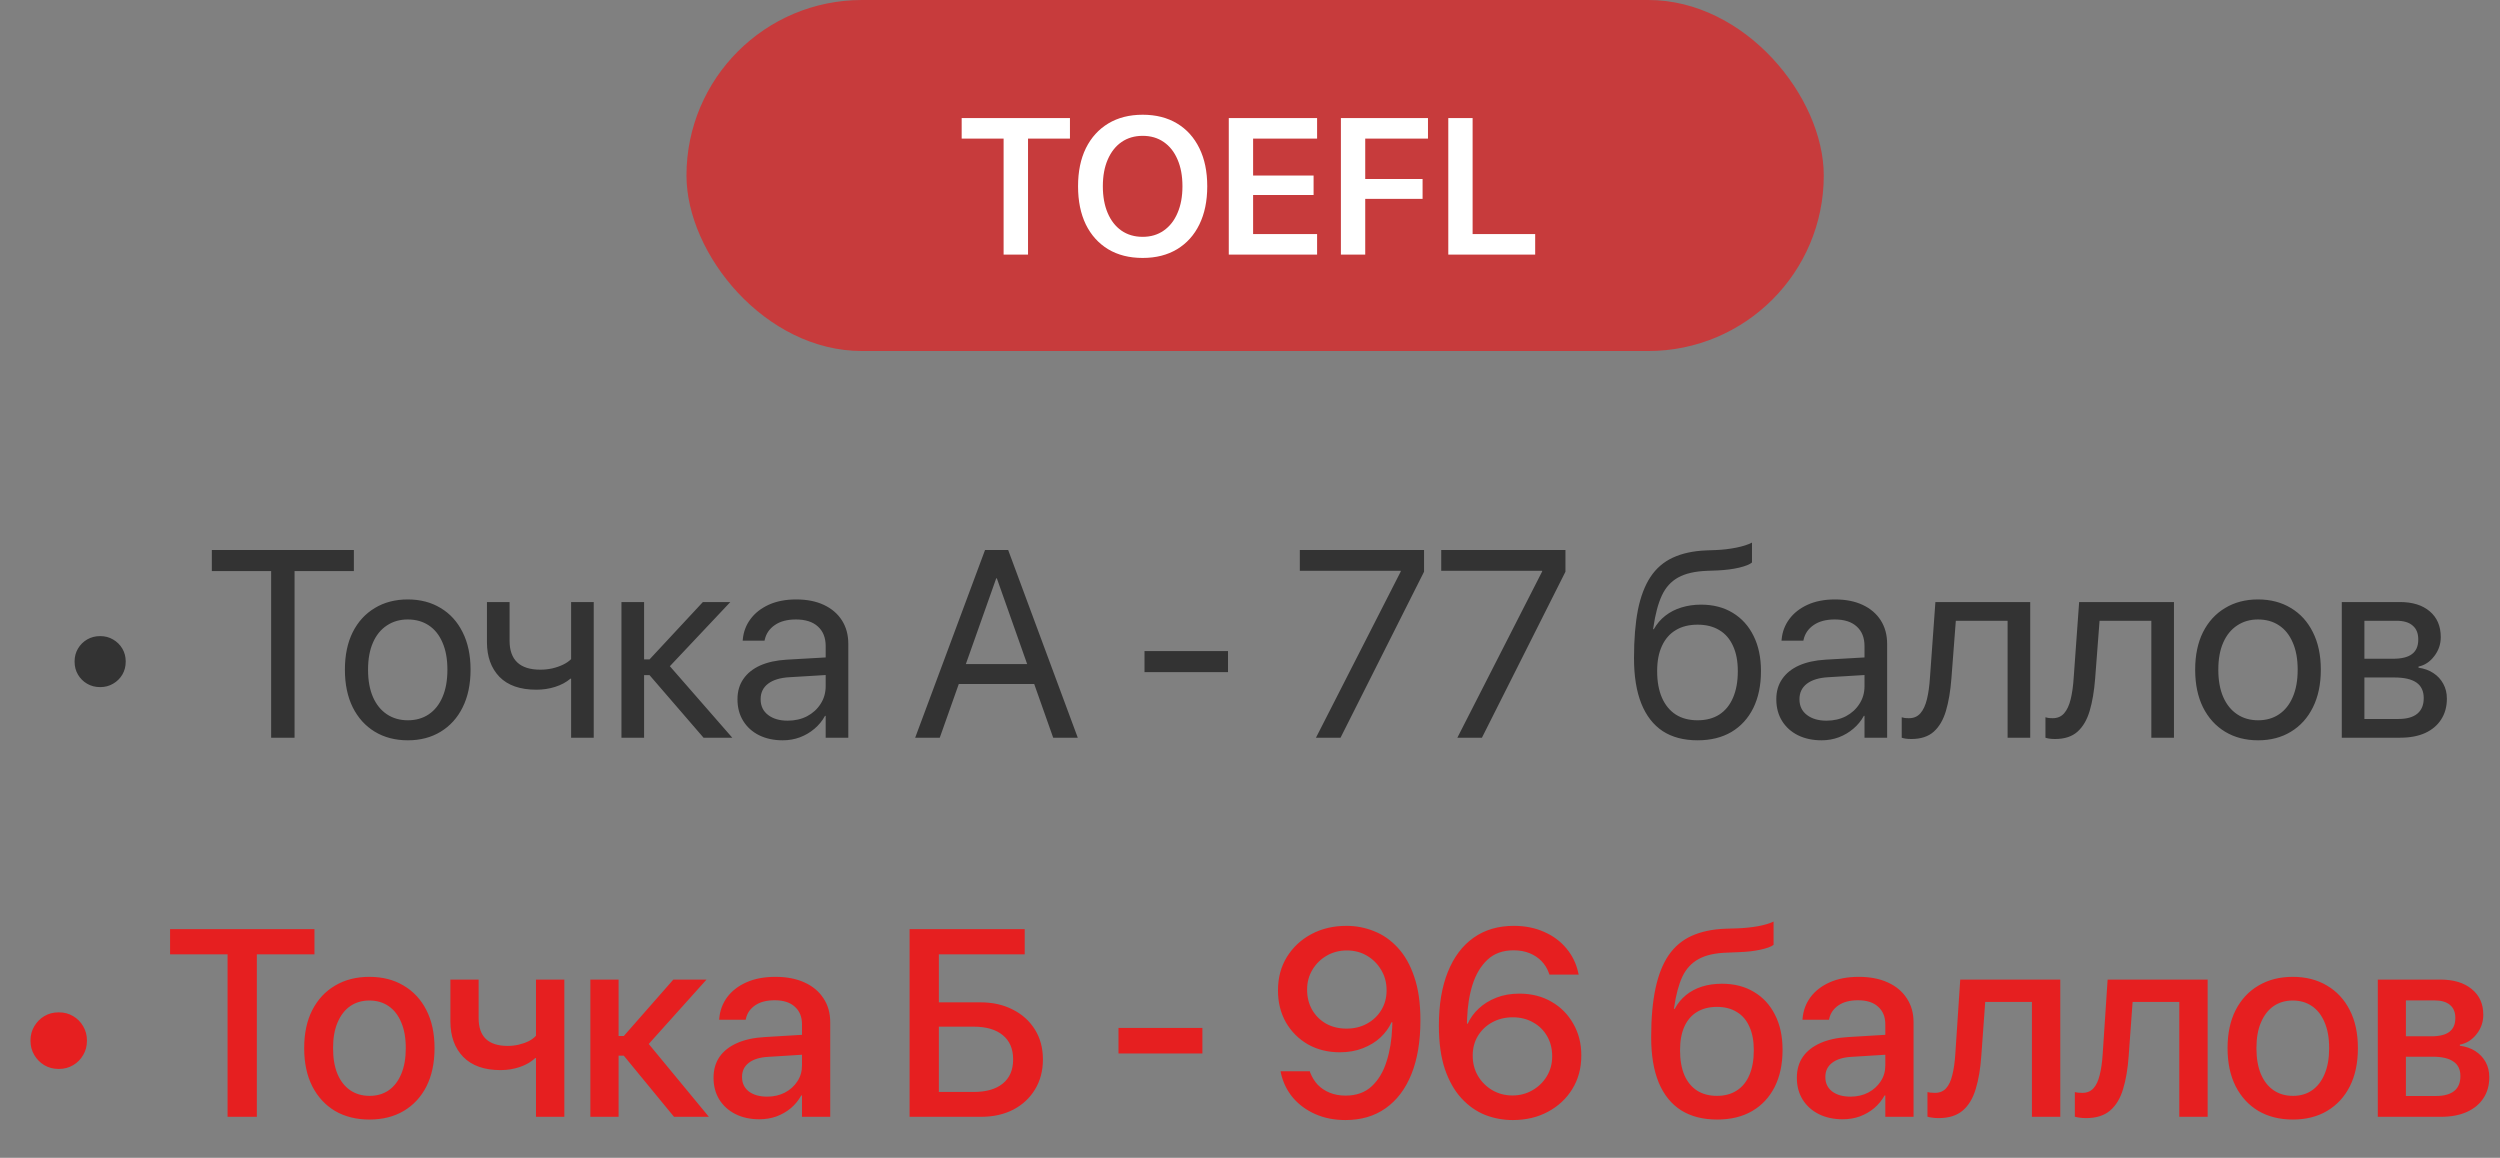 <?xml version="1.0" encoding="UTF-8"?> <svg xmlns="http://www.w3.org/2000/svg" width="244" height="113" viewBox="0 0 244 113" fill="none"><rect x="0" y="0" width="244" height="113" fill="#808080" stroke="none"/><path d="M12.269 64.548V64.586C12.269 65.051 12.159 65.47 11.939 65.843C11.719 66.215 11.419 66.511 11.038 66.731C10.665 66.951 10.251 67.061 9.794 67.061H9.756C9.299 67.061 8.88 66.951 8.499 66.731C8.126 66.511 7.83 66.215 7.61 65.843C7.39 65.47 7.28 65.051 7.28 64.586V64.548C7.28 64.091 7.39 63.676 7.61 63.304C7.83 62.931 8.126 62.635 8.499 62.415C8.88 62.195 9.299 62.085 9.756 62.085H9.794C10.251 62.085 10.665 62.195 11.038 62.415C11.419 62.635 11.719 62.931 11.939 63.304C12.159 63.676 12.269 64.091 12.269 64.548ZM26.464 72V55.737H20.675V53.681H34.538V55.737H28.749V72H26.464ZM39.807 72.254C38.58 72.254 37.505 71.975 36.582 71.416C35.66 70.857 34.941 70.062 34.424 69.029C33.916 67.997 33.663 66.778 33.663 65.373V65.348C33.663 63.943 33.916 62.728 34.424 61.704C34.941 60.68 35.66 59.893 36.582 59.343C37.505 58.784 38.575 58.505 39.794 58.505C41.022 58.505 42.092 58.784 43.006 59.343C43.929 59.893 44.644 60.68 45.152 61.704C45.668 62.728 45.926 63.943 45.926 65.348V65.373C45.926 66.787 45.668 68.009 45.152 69.042C44.644 70.066 43.929 70.857 43.006 71.416C42.092 71.975 41.026 72.254 39.807 72.254ZM39.807 70.299C40.594 70.299 41.275 70.104 41.851 69.715C42.426 69.326 42.871 68.767 43.184 68.039C43.506 67.303 43.666 66.414 43.666 65.373V65.348C43.666 64.315 43.506 63.435 43.184 62.707C42.871 61.971 42.422 61.412 41.838 61.031C41.263 60.65 40.581 60.46 39.794 60.46C39.024 60.46 38.347 60.655 37.763 61.044C37.179 61.425 36.726 61.979 36.405 62.707C36.083 63.435 35.922 64.315 35.922 65.348V65.373C35.922 66.414 36.083 67.303 36.405 68.039C36.726 68.767 37.179 69.326 37.763 69.715C38.347 70.104 39.028 70.299 39.807 70.299ZM57.949 72H55.74V66.236H55.677C55.27 66.583 54.775 66.85 54.191 67.036C53.607 67.222 52.994 67.315 52.35 67.315C50.768 67.315 49.566 66.897 48.745 66.059C47.932 65.212 47.526 64.082 47.526 62.669V58.759H49.735V62.542C49.735 63.473 49.985 64.175 50.484 64.649C50.984 65.123 51.733 65.36 52.731 65.36C53.138 65.36 53.531 65.318 53.912 65.233C54.301 65.14 54.653 65.018 54.966 64.865C55.279 64.713 55.537 64.535 55.74 64.332V58.759H57.949V72ZM63.396 65.894H62.863V72H60.654V58.759H62.863V64.357H63.396L68.601 58.759H71.28L65.275 65.132V64.903L71.47 72H68.665L63.396 65.894ZM76.396 72.254C75.525 72.254 74.754 72.089 74.086 71.759C73.426 71.429 72.909 70.963 72.537 70.362C72.165 69.761 71.978 69.059 71.978 68.255V68.23C71.978 67.476 72.169 66.825 72.55 66.274C72.931 65.716 73.477 65.276 74.187 64.954C74.907 64.632 75.774 64.442 76.79 64.383L81.69 64.103V65.817L77.044 66.097C76.147 66.147 75.453 66.359 74.962 66.731C74.479 67.104 74.238 67.603 74.238 68.23V68.255C74.238 68.898 74.479 69.406 74.962 69.778C75.444 70.151 76.083 70.337 76.879 70.337C77.581 70.337 78.212 70.193 78.77 69.905C79.329 69.609 79.769 69.207 80.091 68.699C80.421 68.191 80.586 67.616 80.586 66.973V63.05C80.586 62.237 80.332 61.602 79.824 61.145C79.325 60.688 78.61 60.46 77.679 60.46C76.832 60.46 76.147 60.642 75.622 61.006C75.106 61.361 74.78 61.831 74.644 62.415L74.619 62.529H72.486L72.499 62.39C72.567 61.662 72.816 61.006 73.248 60.422C73.68 59.838 74.272 59.372 75.025 59.025C75.787 58.678 76.68 58.505 77.704 58.505C78.754 58.505 79.655 58.683 80.408 59.038C81.17 59.394 81.758 59.897 82.173 60.549C82.588 61.2 82.795 61.967 82.795 62.847V72H80.586V69.867H80.522C80.26 70.35 79.917 70.769 79.494 71.124C79.079 71.48 78.605 71.759 78.072 71.962C77.547 72.157 76.989 72.254 76.396 72.254ZM89.321 72L96.139 53.681H97.827V56.448H97.23L91.721 72H89.321ZM92.444 66.757L93.193 64.814H101.331L102.093 66.757H92.444ZM102.791 72L97.294 56.448V53.681H98.398L105.19 72H102.791ZM111.704 65.602V63.545H119.854V65.602H111.704ZM128.438 72L136.715 55.775V55.712H126.863V53.681H138.987V55.801L130.837 72H128.438ZM142.238 72L150.515 55.775V55.712H140.664V53.681H152.788V55.801L144.637 72H142.238ZM165.687 72.254C164.333 72.254 163.195 71.954 162.272 71.353C161.358 70.743 160.664 69.846 160.19 68.661C159.716 67.468 159.479 65.995 159.479 64.243V64.218C159.479 62.398 159.606 60.837 159.86 59.533C160.122 58.23 160.529 57.159 161.079 56.321C161.637 55.475 162.365 54.844 163.262 54.43C164.168 54.007 165.255 53.77 166.525 53.719L167.541 53.681C168.167 53.655 168.802 53.579 169.445 53.452C170.088 53.325 170.604 53.16 170.994 52.957V54.899C170.782 55.086 170.359 55.255 169.724 55.407C169.098 55.551 168.404 55.64 167.642 55.674L166.627 55.712C165.442 55.754 164.498 55.97 163.796 56.359C163.093 56.749 162.56 57.337 162.196 58.124C161.832 58.911 161.557 59.944 161.371 61.222L161.345 61.412H161.409C161.713 60.879 162.09 60.439 162.539 60.092C162.996 59.736 163.516 59.47 164.1 59.292C164.693 59.106 165.332 59.013 166.017 59.013C167.211 59.013 168.243 59.279 169.115 59.812C169.995 60.346 170.672 61.095 171.146 62.06C171.629 63.024 171.87 64.167 171.87 65.487V65.513C171.87 66.892 171.62 68.09 171.121 69.106C170.621 70.113 169.91 70.891 168.988 71.441C168.065 71.983 166.965 72.254 165.687 72.254ZM165.687 70.299C166.517 70.299 167.223 70.113 167.807 69.74C168.391 69.359 168.836 68.814 169.14 68.103C169.453 67.383 169.61 66.52 169.61 65.513V65.487C169.61 64.522 169.453 63.706 169.14 63.037C168.836 62.36 168.391 61.848 167.807 61.501C167.223 61.145 166.517 60.968 165.687 60.968C164.849 60.968 164.138 61.145 163.554 61.501C162.97 61.848 162.522 62.36 162.209 63.037C161.895 63.706 161.739 64.522 161.739 65.487V65.513C161.739 66.52 161.895 67.383 162.209 68.103C162.522 68.814 162.97 69.359 163.554 69.74C164.138 70.113 164.849 70.299 165.687 70.299ZM177.786 72.254C176.914 72.254 176.144 72.089 175.476 71.759C174.816 71.429 174.299 70.963 173.927 70.362C173.554 69.761 173.368 69.059 173.368 68.255V68.23C173.368 67.476 173.559 66.825 173.94 66.274C174.32 65.716 174.866 65.276 175.577 64.954C176.297 64.632 177.164 64.442 178.18 64.383L183.08 64.103V65.817L178.434 66.097C177.537 66.147 176.843 66.359 176.352 66.731C175.869 67.104 175.628 67.603 175.628 68.23V68.255C175.628 68.898 175.869 69.406 176.352 69.778C176.834 70.151 177.473 70.337 178.269 70.337C178.971 70.337 179.602 70.193 180.16 69.905C180.719 69.609 181.159 69.207 181.481 68.699C181.811 68.191 181.976 67.616 181.976 66.973V63.05C181.976 62.237 181.722 61.602 181.214 61.145C180.715 60.688 179.999 60.46 179.068 60.46C178.222 60.46 177.537 60.642 177.012 61.006C176.496 61.361 176.17 61.831 176.034 62.415L176.009 62.529H173.876L173.889 62.39C173.956 61.662 174.206 61.006 174.638 60.422C175.069 59.838 175.662 59.372 176.415 59.025C177.177 58.678 178.07 58.505 179.094 58.505C180.143 58.505 181.045 58.683 181.798 59.038C182.56 59.394 183.148 59.897 183.563 60.549C183.977 61.2 184.185 61.967 184.185 62.847V72H181.976V69.867H181.912C181.65 70.35 181.307 70.769 180.884 71.124C180.469 71.48 179.995 71.759 179.462 71.962C178.937 72.157 178.379 72.254 177.786 72.254ZM190.457 66.224C190.364 67.442 190.186 68.496 189.923 69.385C189.661 70.265 189.263 70.942 188.73 71.416C188.197 71.89 187.469 72.127 186.547 72.127C186.326 72.127 186.136 72.114 185.975 72.089C185.823 72.064 185.7 72.034 185.607 72V70.007C185.666 70.024 185.755 70.045 185.874 70.07C186.001 70.087 186.149 70.096 186.318 70.096C186.784 70.096 187.156 69.935 187.435 69.613C187.714 69.292 187.926 68.835 188.07 68.242C188.214 67.65 188.311 66.956 188.362 66.16L188.895 58.759H198.15V72H195.941V60.587H190.888L190.457 66.224ZM204.486 66.224C204.392 67.442 204.215 68.496 203.952 69.385C203.69 70.265 203.292 70.942 202.759 71.416C202.226 71.89 201.498 72.127 200.575 72.127C200.355 72.127 200.165 72.114 200.004 72.089C199.852 72.064 199.729 72.034 199.636 72V70.007C199.695 70.024 199.784 70.045 199.902 70.07C200.029 70.087 200.178 70.096 200.347 70.096C200.812 70.096 201.185 69.935 201.464 69.613C201.743 69.292 201.955 68.835 202.099 68.242C202.243 67.65 202.34 66.956 202.391 66.16L202.924 58.759H212.179V72H209.97V60.587H204.917L204.486 66.224ZM220.393 72.254C219.166 72.254 218.091 71.975 217.169 71.416C216.246 70.857 215.527 70.062 215.01 69.029C214.503 67.997 214.249 66.778 214.249 65.373V65.348C214.249 63.943 214.503 62.728 215.01 61.704C215.527 60.68 216.246 59.893 217.169 59.343C218.091 58.784 219.162 58.505 220.381 58.505C221.608 58.505 222.678 58.784 223.592 59.343C224.515 59.893 225.23 60.68 225.738 61.704C226.254 62.728 226.512 63.943 226.512 65.348V65.373C226.512 66.787 226.254 68.009 225.738 69.042C225.23 70.066 224.515 70.857 223.592 71.416C222.678 71.975 221.612 72.254 220.393 72.254ZM220.393 70.299C221.18 70.299 221.862 70.104 222.437 69.715C223.013 69.326 223.457 68.767 223.77 68.039C224.092 67.303 224.253 66.414 224.253 65.373V65.348C224.253 64.315 224.092 63.435 223.77 62.707C223.457 61.971 223.008 61.412 222.424 61.031C221.849 60.65 221.168 60.46 220.381 60.46C219.61 60.46 218.933 60.655 218.349 61.044C217.765 61.425 217.313 61.979 216.991 62.707C216.669 63.435 216.508 64.315 216.508 65.348V65.373C216.508 66.414 216.669 67.303 216.991 68.039C217.313 68.767 217.765 69.326 218.349 69.715C218.933 70.104 219.615 70.299 220.393 70.299ZM228.557 72V58.759H234.232C235.467 58.759 236.441 59.063 237.152 59.673C237.863 60.282 238.218 61.116 238.218 62.174V62.199C238.218 62.876 238.006 63.49 237.583 64.04C237.168 64.59 236.656 64.929 236.047 65.056V65.17C236.606 65.246 237.088 65.42 237.494 65.69C237.909 65.961 238.231 66.308 238.459 66.731C238.696 67.155 238.815 67.637 238.815 68.179V68.204C238.815 68.974 238.628 69.647 238.256 70.223C237.892 70.79 237.372 71.23 236.695 71.543C236.017 71.848 235.205 72 234.257 72H228.557ZM230.766 70.172H234.079C234.892 70.172 235.505 70.003 235.92 69.664C236.343 69.317 236.555 68.814 236.555 68.153V68.128C236.555 67.451 236.318 66.947 235.844 66.617C235.37 66.287 234.651 66.122 233.686 66.122H230.766V70.172ZM230.766 64.294H233.559C234.397 64.294 235.015 64.142 235.412 63.837C235.819 63.532 236.022 63.062 236.022 62.428V62.402C236.022 61.81 235.84 61.361 235.476 61.057C235.12 60.743 234.596 60.587 233.902 60.587H230.766V64.294Z" fill="#333333"></path><path d="M8.486 101.548V101.586C8.486 102.094 8.363 102.555 8.118 102.97C7.881 103.384 7.555 103.715 7.14 103.96C6.726 104.205 6.264 104.328 5.757 104.328H5.719C5.202 104.328 4.737 104.205 4.322 103.96C3.916 103.715 3.59 103.384 3.345 102.97C3.099 102.555 2.976 102.094 2.976 101.586V101.548C2.976 101.04 3.099 100.579 3.345 100.164C3.59 99.749 3.916 99.419 4.322 99.174C4.737 98.928 5.202 98.806 5.719 98.806H5.757C6.264 98.806 6.726 98.928 7.14 99.174C7.555 99.419 7.881 99.749 8.118 100.164C8.363 100.579 8.486 101.04 8.486 101.548ZM22.211 109V93.144H16.599V90.681H30.691V93.144H25.067V109H22.211ZM36.062 109.267C34.775 109.267 33.654 108.987 32.698 108.429C31.75 107.862 31.009 107.058 30.476 106.017C29.951 104.976 29.689 103.74 29.689 102.31V102.284C29.689 100.854 29.951 99.622 30.476 98.59C31.009 97.549 31.754 96.749 32.71 96.19C33.667 95.623 34.78 95.34 36.049 95.34C37.327 95.34 38.44 95.623 39.388 96.19C40.344 96.749 41.085 97.545 41.61 98.577C42.143 99.61 42.41 100.845 42.41 102.284V102.31C42.41 103.748 42.147 104.988 41.622 106.029C41.098 107.062 40.357 107.862 39.401 108.429C38.453 108.987 37.34 109.267 36.062 109.267ZM36.075 106.956C36.794 106.956 37.416 106.774 37.941 106.41C38.465 106.046 38.872 105.517 39.16 104.823C39.456 104.129 39.604 103.291 39.604 102.31V102.284C39.604 101.302 39.456 100.469 39.16 99.783C38.872 99.089 38.461 98.56 37.928 98.196C37.395 97.832 36.769 97.65 36.049 97.65C35.338 97.65 34.716 97.832 34.183 98.196C33.658 98.56 33.248 99.089 32.952 99.783C32.655 100.469 32.507 101.302 32.507 102.284V102.31C32.507 103.291 32.651 104.129 32.939 104.823C33.235 105.517 33.65 106.046 34.183 106.41C34.716 106.774 35.347 106.956 36.075 106.956ZM55.08 109H52.312V103.262H52.249C51.843 103.643 51.339 103.935 50.738 104.138C50.146 104.341 49.515 104.442 48.847 104.442C47.272 104.442 46.062 104.015 45.216 103.16C44.378 102.297 43.959 101.137 43.959 99.682V95.606H46.714V99.377C46.714 100.274 46.951 100.951 47.425 101.408C47.907 101.857 48.614 102.081 49.545 102.081C49.926 102.081 50.294 102.039 50.649 101.954C51.005 101.869 51.326 101.755 51.614 101.611C51.902 101.459 52.135 101.285 52.312 101.091V95.606H55.08V109ZM60.882 103.033H60.374V109H57.62V95.606H60.374V101.116H60.882L65.719 95.606H68.956L63.18 102.043V101.726L69.185 109H65.783L60.882 103.033ZM74.111 109.241C73.231 109.241 72.452 109.072 71.775 108.733C71.107 108.395 70.582 107.921 70.201 107.312C69.829 106.702 69.642 106 69.642 105.204V105.179C69.642 104.392 69.837 103.715 70.227 103.147C70.624 102.58 71.196 102.132 71.94 101.802C72.685 101.472 73.582 101.277 74.632 101.218L79.684 100.913V102.855L75 103.147C74.171 103.19 73.531 103.384 73.083 103.731C72.643 104.07 72.423 104.527 72.423 105.103V105.128C72.423 105.712 72.643 106.177 73.083 106.524C73.531 106.863 74.128 107.032 74.873 107.032C75.516 107.032 76.092 106.901 76.6 106.639C77.116 106.368 77.522 106.004 77.818 105.547C78.123 105.09 78.275 104.574 78.275 103.998V99.974C78.275 99.246 78.043 98.674 77.577 98.26C77.12 97.837 76.464 97.625 75.609 97.625C74.822 97.625 74.187 97.79 73.705 98.12C73.223 98.45 72.922 98.882 72.804 99.415L72.778 99.529H70.188L70.201 99.39C70.269 98.62 70.527 97.93 70.975 97.32C71.433 96.711 72.059 96.228 72.854 95.873C73.65 95.518 74.594 95.34 75.686 95.34C76.777 95.34 77.721 95.522 78.516 95.886C79.321 96.25 79.938 96.766 80.37 97.435C80.81 98.095 81.03 98.873 81.03 99.77V109H78.275V106.918H78.199C77.945 107.383 77.611 107.794 77.196 108.149C76.781 108.496 76.312 108.767 75.787 108.962C75.271 109.148 74.712 109.241 74.111 109.241ZM88.775 109V90.681H100.011V93.144H91.632V97.828H95.682C96.883 97.828 97.941 98.065 98.855 98.539C99.778 99.005 100.497 99.656 101.014 100.494C101.53 101.324 101.788 102.288 101.788 103.389V103.414C101.788 104.514 101.53 105.488 101.014 106.334C100.506 107.172 99.799 107.828 98.894 108.302C97.988 108.767 96.943 109 95.758 109H88.775ZM91.632 106.575H95.021C96.249 106.575 97.197 106.304 97.865 105.763C98.542 105.213 98.881 104.43 98.881 103.414V103.389C98.881 102.365 98.542 101.577 97.865 101.027C97.197 100.477 96.249 100.202 95.021 100.202H91.632V106.575ZM109.165 102.817V100.329H117.354V102.817H109.165ZM131.421 90.363C132.36 90.363 133.258 90.537 134.112 90.884C134.976 91.222 135.746 91.76 136.423 92.496C137.108 93.232 137.646 94.185 138.035 95.353C138.433 96.512 138.632 97.917 138.632 99.567V99.593C138.632 101.632 138.34 103.38 137.756 104.836C137.172 106.283 136.334 107.392 135.242 108.162C134.159 108.932 132.851 109.317 131.319 109.317C130.228 109.317 129.242 109.123 128.361 108.733C127.49 108.344 126.762 107.807 126.178 107.121C125.602 106.427 125.213 105.623 125.01 104.709L124.984 104.557H127.841L127.879 104.696C128.057 105.145 128.302 105.538 128.615 105.877C128.937 106.207 129.326 106.465 129.783 106.651C130.24 106.838 130.757 106.931 131.332 106.931C132.382 106.931 133.232 106.626 133.884 106.017C134.536 105.407 135.018 104.599 135.331 103.592C135.653 102.585 135.835 101.476 135.877 100.266C135.885 100.164 135.89 100.067 135.89 99.974C135.89 99.872 135.89 99.77 135.89 99.669L135.331 96.647C135.331 95.92 135.158 95.264 134.811 94.68C134.472 94.096 134.011 93.63 133.427 93.283C132.843 92.936 132.187 92.763 131.459 92.763C130.74 92.763 130.084 92.932 129.491 93.27C128.907 93.609 128.442 94.066 128.095 94.642C127.748 95.217 127.574 95.86 127.574 96.571V96.597C127.574 97.333 127.739 97.989 128.069 98.564C128.399 99.132 128.852 99.58 129.428 99.91C130.012 100.232 130.676 100.393 131.421 100.393C132.166 100.393 132.83 100.232 133.414 99.91C134.007 99.588 134.472 99.148 134.811 98.59C135.158 98.023 135.331 97.38 135.331 96.66V96.647H136.093V99.77H135.814C135.568 100.312 135.208 100.807 134.734 101.256C134.26 101.696 133.685 102.047 133.008 102.31C132.339 102.572 131.59 102.703 130.761 102.703C129.601 102.703 128.564 102.445 127.65 101.929C126.745 101.404 126.03 100.689 125.505 99.783C124.989 98.869 124.731 97.837 124.731 96.686V96.66C124.731 95.433 125.018 94.35 125.594 93.41C126.178 92.462 126.973 91.717 127.981 91.176C128.988 90.634 130.134 90.363 131.421 90.363ZM147.646 109.317C146.698 109.317 145.793 109.148 144.929 108.81C144.074 108.463 143.308 107.921 142.631 107.185C141.954 106.448 141.417 105.5 141.019 104.341C140.63 103.173 140.435 101.764 140.435 100.113V100.088C140.435 98.048 140.727 96.305 141.311 94.857C141.895 93.402 142.733 92.289 143.825 91.519C144.917 90.748 146.224 90.363 147.748 90.363C148.839 90.363 149.821 90.558 150.693 90.947C151.573 91.328 152.301 91.866 152.877 92.56C153.461 93.254 153.85 94.058 154.044 94.972L154.083 95.124H151.226L151.175 94.984C151.015 94.527 150.773 94.134 150.452 93.804C150.13 93.474 149.741 93.216 149.284 93.029C148.827 92.843 148.306 92.75 147.722 92.75C146.681 92.75 145.835 93.055 145.183 93.664C144.531 94.273 144.045 95.082 143.723 96.089C143.41 97.088 143.232 98.196 143.19 99.415C143.182 99.517 143.177 99.618 143.177 99.72C143.177 99.813 143.177 99.91 143.177 100.012L143.736 103.033C143.736 103.761 143.905 104.417 144.244 105.001C144.591 105.585 145.056 106.05 145.64 106.397C146.233 106.744 146.889 106.918 147.608 106.918C148.327 106.918 148.979 106.749 149.563 106.41C150.155 106.072 150.625 105.615 150.972 105.039C151.319 104.464 151.493 103.82 151.493 103.109V103.084C151.493 102.348 151.328 101.696 150.998 101.129C150.668 100.553 150.211 100.105 149.627 99.783C149.051 99.453 148.391 99.288 147.646 99.288C146.91 99.288 146.245 99.449 145.653 99.77C145.06 100.092 144.591 100.536 144.244 101.104C143.905 101.662 143.736 102.301 143.736 103.021V103.033H142.974V99.91H143.253C143.499 99.36 143.859 98.865 144.333 98.425C144.807 97.985 145.378 97.633 146.046 97.371C146.715 97.109 147.464 96.978 148.294 96.978C149.47 96.978 150.511 97.24 151.417 97.765C152.322 98.281 153.033 98.996 153.549 99.91C154.074 100.816 154.336 101.844 154.336 102.995V103.021C154.336 104.248 154.044 105.335 153.461 106.283C152.885 107.223 152.094 107.963 151.086 108.505C150.079 109.047 148.933 109.317 147.646 109.317ZM167.604 109.267C166.208 109.267 165.031 108.966 164.075 108.365C163.118 107.756 162.391 106.854 161.891 105.661C161.4 104.468 161.155 102.995 161.155 101.243V101.218C161.155 99.373 161.295 97.794 161.574 96.482C161.853 95.162 162.281 94.079 162.856 93.232C163.44 92.386 164.189 91.755 165.103 91.341C166.026 90.926 167.117 90.693 168.379 90.643L169.61 90.605C170.279 90.579 170.93 90.511 171.565 90.401C172.2 90.283 172.712 90.13 173.101 89.944V92.217C172.873 92.394 172.449 92.551 171.832 92.686C171.214 92.822 170.52 92.902 169.75 92.928L168.556 92.978C167.405 93.012 166.483 93.22 165.789 93.601C165.095 93.981 164.566 94.553 164.202 95.314C163.846 96.076 163.58 97.066 163.402 98.285L163.377 98.463H163.453C163.74 97.93 164.109 97.481 164.557 97.117C165.006 96.753 165.522 96.478 166.106 96.292C166.698 96.106 167.35 96.013 168.061 96.013C169.263 96.013 170.304 96.279 171.184 96.812C172.073 97.337 172.758 98.082 173.241 99.047C173.732 100.003 173.977 101.137 173.977 102.449V102.475C173.977 103.871 173.719 105.077 173.203 106.093C172.686 107.108 171.954 107.891 171.006 108.441C170.059 108.992 168.924 109.267 167.604 109.267ZM167.579 106.956C168.332 106.956 168.975 106.783 169.508 106.436C170.05 106.089 170.461 105.585 170.74 104.925C171.028 104.256 171.171 103.452 171.171 102.513V102.487C171.171 101.59 171.028 100.828 170.74 100.202C170.461 99.567 170.05 99.089 169.508 98.768C168.975 98.438 168.332 98.272 167.579 98.272C166.817 98.272 166.165 98.438 165.624 98.768C165.09 99.089 164.68 99.567 164.392 100.202C164.113 100.828 163.973 101.59 163.973 102.487V102.513C163.973 103.452 164.113 104.256 164.392 104.925C164.68 105.585 165.09 106.089 165.624 106.436C166.165 106.783 166.817 106.956 167.579 106.956ZM179.843 109.241C178.963 109.241 178.184 109.072 177.507 108.733C176.838 108.395 176.314 107.921 175.933 107.312C175.56 106.702 175.374 106 175.374 105.204V105.179C175.374 104.392 175.569 103.715 175.958 103.147C176.356 102.58 176.927 102.132 177.672 101.802C178.417 101.472 179.314 101.277 180.363 101.218L185.416 100.913V102.855L180.732 103.147C179.902 103.19 179.263 103.384 178.815 103.731C178.374 104.07 178.154 104.527 178.154 105.103V105.128C178.154 105.712 178.374 106.177 178.815 106.524C179.263 106.863 179.86 107.032 180.605 107.032C181.248 107.032 181.823 106.901 182.331 106.639C182.847 106.368 183.254 106.004 183.55 105.547C183.855 105.09 184.007 104.574 184.007 103.998V99.974C184.007 99.246 183.774 98.674 183.309 98.26C182.852 97.837 182.196 97.625 181.341 97.625C180.554 97.625 179.919 97.79 179.437 98.12C178.954 98.45 178.654 98.882 178.535 99.415L178.51 99.529H175.92L175.933 99.39C176 98.62 176.259 97.93 176.707 97.32C177.164 96.711 177.79 96.228 178.586 95.873C179.382 95.518 180.325 95.34 181.417 95.34C182.509 95.34 183.453 95.522 184.248 95.886C185.052 96.25 185.67 96.766 186.102 97.435C186.542 98.095 186.762 98.873 186.762 99.77V109H184.007V106.918H183.931C183.677 107.383 183.343 107.794 182.928 108.149C182.513 108.496 182.043 108.767 181.519 108.962C181.002 109.148 180.444 109.241 179.843 109.241ZM193.377 103.033C193.292 104.286 193.11 105.369 192.831 106.283C192.56 107.197 192.137 107.9 191.561 108.391C190.986 108.882 190.203 109.127 189.213 109.127C188.95 109.127 188.726 109.11 188.54 109.076C188.353 109.051 188.214 109.021 188.121 108.987V106.588C188.18 106.605 188.273 106.622 188.4 106.639C188.527 106.656 188.675 106.664 188.844 106.664C189.301 106.664 189.665 106.516 189.936 106.22C190.207 105.924 190.41 105.492 190.546 104.925C190.689 104.358 190.787 103.676 190.838 102.881L191.32 95.606H201.083V109H198.315V97.79H193.757L193.377 103.033ZM207.761 103.033C207.676 104.286 207.494 105.369 207.215 106.283C206.944 107.197 206.521 107.9 205.945 108.391C205.37 108.882 204.587 109.127 203.597 109.127C203.334 109.127 203.11 109.11 202.924 109.076C202.738 109.051 202.598 109.021 202.505 108.987V106.588C202.564 106.605 202.657 106.622 202.784 106.639C202.911 106.656 203.059 106.664 203.229 106.664C203.686 106.664 204.05 106.516 204.32 106.22C204.591 105.924 204.794 105.492 204.93 104.925C205.074 104.358 205.171 103.676 205.222 102.881L205.704 95.606H215.467V109H212.699V97.79H208.142L207.761 103.033ZM223.783 109.267C222.496 109.267 221.375 108.987 220.419 108.429C219.471 107.862 218.73 107.058 218.197 106.017C217.672 104.976 217.41 103.74 217.41 102.31V102.284C217.41 100.854 217.672 99.622 218.197 98.59C218.73 97.549 219.475 96.749 220.431 96.19C221.388 95.623 222.501 95.34 223.77 95.34C225.048 95.34 226.161 95.623 227.109 96.19C228.065 96.749 228.806 97.545 229.331 98.577C229.864 99.61 230.131 100.845 230.131 102.284V102.31C230.131 103.748 229.868 104.988 229.343 106.029C228.819 107.062 228.078 107.862 227.122 108.429C226.174 108.987 225.061 109.267 223.783 109.267ZM223.796 106.956C224.515 106.956 225.137 106.774 225.662 106.41C226.187 106.046 226.593 105.517 226.881 104.823C227.177 104.129 227.325 103.291 227.325 102.31V102.284C227.325 101.302 227.177 100.469 226.881 99.783C226.593 99.089 226.182 98.56 225.649 98.196C225.116 97.832 224.49 97.65 223.77 97.65C223.059 97.65 222.437 97.832 221.904 98.196C221.379 98.56 220.969 99.089 220.673 99.783C220.376 100.469 220.228 101.302 220.228 102.284V102.31C220.228 103.291 220.372 104.129 220.66 104.823C220.956 105.517 221.371 106.046 221.904 106.41C222.437 106.774 223.068 106.956 223.796 106.956ZM232.073 109V95.606H238.167C239.471 95.606 240.495 95.915 241.239 96.533C241.993 97.143 242.369 97.976 242.369 99.034V99.06C242.369 99.754 242.149 100.38 241.709 100.938C241.269 101.497 240.727 101.836 240.084 101.954V102.068C240.66 102.136 241.163 102.31 241.595 102.589C242.027 102.868 242.361 103.224 242.598 103.655C242.835 104.087 242.953 104.578 242.953 105.128V105.153C242.953 105.932 242.763 106.609 242.382 107.185C242.01 107.76 241.468 108.209 240.757 108.53C240.055 108.843 239.217 109 238.243 109H232.073ZM234.816 106.969H237.748C238.527 106.969 239.119 106.808 239.526 106.486C239.932 106.156 240.135 105.674 240.135 105.039V105.014C240.135 104.379 239.906 103.909 239.449 103.604C239.001 103.291 238.328 103.135 237.431 103.135H234.816V106.969ZM234.816 101.142H237.317C238.095 101.142 238.675 100.998 239.056 100.71C239.445 100.414 239.64 99.969 239.64 99.377V99.352C239.64 98.793 239.466 98.37 239.119 98.082C238.772 97.786 238.265 97.638 237.596 97.638H234.816V101.142Z" fill="#E61F20"></path><rect x="67" width="111" height="34.259" rx="17.13" fill="#E61F20" fill-opacity="0.7"></rect><path d="M97.952 24.852V13.526H93.859V11.521H104.427V13.526H100.335V24.852H97.952ZM111.527 25.175C110.221 25.175 109.097 24.892 108.155 24.325C107.213 23.752 106.486 22.945 105.975 21.905C105.47 20.858 105.218 19.62 105.218 18.191V18.173C105.218 16.738 105.473 15.5 105.984 14.459C106.502 13.418 107.231 12.615 108.174 12.048C109.116 11.482 110.234 11.198 111.527 11.198C112.82 11.198 113.938 11.482 114.88 12.048C115.823 12.615 116.549 13.421 117.06 14.468C117.572 15.509 117.827 16.744 117.827 18.173V18.191C117.827 19.62 117.572 20.858 117.06 21.905C116.555 22.945 115.829 23.752 114.88 24.325C113.938 24.892 112.82 25.175 111.527 25.175ZM111.527 23.115C112.315 23.115 112.999 22.912 113.578 22.505C114.163 22.099 114.612 21.526 114.926 20.787C115.247 20.048 115.407 19.183 115.407 18.191V18.173C115.407 17.169 115.247 16.3 114.926 15.568C114.612 14.829 114.163 14.259 113.578 13.859C112.999 13.458 112.315 13.258 111.527 13.258C110.739 13.258 110.052 13.458 109.467 13.859C108.888 14.259 108.438 14.829 108.118 15.568C107.798 16.3 107.638 17.169 107.638 18.173V18.191C107.638 19.183 107.795 20.048 108.109 20.787C108.423 21.526 108.87 22.099 109.448 22.505C110.034 22.912 110.726 23.115 111.527 23.115ZM119.929 24.852V11.521H128.548V13.526H122.303V17.129H128.206V19.032H122.303V22.847H128.548V24.852H119.929ZM130.872 24.852V11.521H139.371V13.526H133.246V17.471H138.844V19.41H133.246V24.852H130.872ZM141.353 24.852V11.521H143.727V22.847H149.833V24.852H141.353Z" fill="white"></path></svg> 
